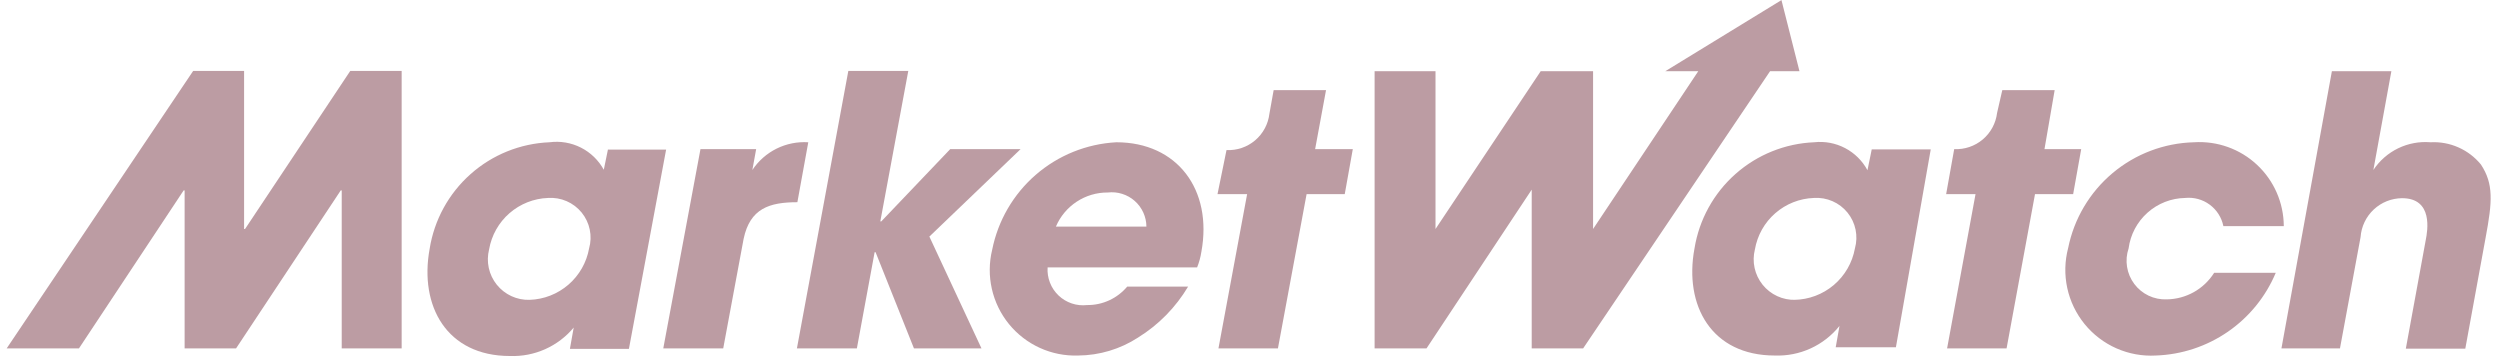 <svg xmlns="http://www.w3.org/2000/svg" fill="none" viewBox="0 0 182 26" height="26" width="182">
<g clip-path="url(#clip0_2_267)">
<path fill-opacity="0.5" fill="#7B3B49" d="M42.886 18.085C42.702 19.11 42.171 20.041 41.383 20.722C40.595 21.403 39.598 21.794 38.557 21.828C38.1 21.843 37.646 21.75 37.231 21.559C36.817 21.368 36.452 21.083 36.166 20.727C35.88 20.37 35.68 19.953 35.583 19.506C35.486 19.06 35.495 18.597 35.607 18.154C35.784 17.132 36.308 16.202 37.09 15.521C37.873 14.839 38.865 14.447 39.902 14.411C40.365 14.38 40.828 14.46 41.254 14.646C41.679 14.831 42.053 15.115 42.346 15.475C42.638 15.835 42.84 16.26 42.934 16.714C43.028 17.169 43.012 17.639 42.886 18.085ZM44.267 10.84L43.956 12.358C43.576 11.665 42.996 11.103 42.291 10.746C41.586 10.389 40.789 10.253 40.006 10.357C37.878 10.443 35.845 11.263 34.254 12.678C32.662 14.093 31.61 16.016 31.277 18.12C30.518 22.277 32.519 25.917 37.125 25.917C38.005 25.949 38.881 25.78 39.686 25.421C40.49 25.062 41.201 24.524 41.765 23.847L41.489 25.399H45.785L48.493 10.892H44.267V10.84ZM50.994 10.857H55.048L54.772 12.375C55.213 11.711 55.822 11.174 56.536 10.82C57.251 10.466 58.047 10.306 58.843 10.357L58.049 14.721C56.014 14.721 54.599 15.17 54.134 17.395L52.65 25.365H48.286L50.994 10.857Z"></path>
<path fill-opacity="0.5" fill="#7B3B49" d="M61.758 5.165L58.015 25.365H62.38L63.673 18.361H63.742L66.537 25.365H71.453L67.658 17.223L74.299 10.857H69.176L64.156 16.119H64.087L66.123 5.165H61.758Z"></path>
<path fill-opacity="0.5" fill="#7B3B49" d="M76.87 16.498C77.183 15.757 77.71 15.126 78.382 14.684C79.054 14.242 79.843 14.008 80.647 14.014C80.999 13.973 81.355 14.006 81.693 14.112C82.031 14.218 82.343 14.394 82.608 14.628C82.873 14.863 83.086 15.15 83.233 15.473C83.38 15.795 83.457 16.144 83.459 16.498H76.87ZM81.268 10.357C79.106 10.473 77.043 11.305 75.406 12.723C73.769 14.142 72.652 16.065 72.229 18.189C72.002 19.122 71.995 20.096 72.207 21.032C72.419 21.969 72.844 22.845 73.451 23.59C74.057 24.335 74.828 24.929 75.702 25.327C76.576 25.725 77.531 25.915 78.491 25.882C80.041 25.871 81.555 25.416 82.855 24.571C84.349 23.645 85.597 22.373 86.495 20.863H82.062C81.705 21.288 81.259 21.63 80.755 21.862C80.251 22.095 79.702 22.213 79.147 22.208C78.769 22.252 78.387 22.212 78.027 22.092C77.667 21.972 77.338 21.774 77.063 21.512C76.788 21.25 76.574 20.931 76.437 20.577C76.299 20.224 76.24 19.844 76.266 19.465H87.151C87.297 19.099 87.401 18.717 87.461 18.327C88.289 13.807 85.702 10.357 81.268 10.357Z"></path>
<path fill-opacity="0.5" fill="#7B3B49" d="M25.498 5.165L17.839 16.671H17.77V5.165H14.061L0.485 25.365H5.747L13.371 13.859H13.44V25.365H17.184L24.808 13.859H24.877V25.365H29.241V5.165H25.498ZM98.484 10.857H95.741L96.535 6.562H92.722L92.412 8.287C92.321 9.04 91.949 9.731 91.37 10.22C90.79 10.71 90.047 10.962 89.29 10.926L88.634 14.135H90.79L88.703 25.365H93.033L95.12 14.135H97.897L98.484 10.857Z"></path>
<path fill-opacity="0.5" fill="#7B3B49" d="M169.762 5.182H174.092L172.781 12.375C173.23 11.697 173.852 11.152 174.583 10.797C175.315 10.442 176.128 10.29 176.938 10.357C177.635 10.319 178.331 10.446 178.97 10.728C179.608 11.01 180.171 11.438 180.613 11.979C181.544 13.393 181.441 14.687 180.958 17.274L179.474 25.382H175.144L176.593 17.481C176.731 16.791 177.145 14.428 174.868 14.428C174.102 14.435 173.366 14.729 172.807 15.253C172.247 15.777 171.906 16.493 171.85 17.257L170.349 25.365H166.088L169.762 5.182ZM151.512 10.857H148.838L149.579 6.562H145.767L145.388 8.218C145.297 8.971 144.925 9.662 144.345 10.152C143.766 10.641 143.023 10.893 142.265 10.857L141.679 14.135H143.818L141.748 25.365H146.078L148.148 14.135H150.925L151.512 10.857ZM130.621 21.828C131.677 21.813 132.695 21.432 133.501 20.749C134.306 20.066 134.85 19.124 135.038 18.085C135.163 17.639 135.179 17.169 135.085 16.714C134.991 16.26 134.789 15.835 134.497 15.475C134.204 15.115 133.83 14.831 133.405 14.646C132.979 14.46 132.516 14.38 132.053 14.411C131.016 14.447 130.024 14.839 129.241 15.521C128.459 16.202 127.935 17.132 127.758 18.154C127.645 18.597 127.637 19.06 127.734 19.506C127.831 19.953 128.031 20.37 128.317 20.727C128.603 21.083 128.968 21.368 129.383 21.559C129.797 21.75 130.251 21.843 130.708 21.828M138.022 25.279H133.64L133.916 23.726C133.354 24.428 132.635 24.989 131.818 25.363C131 25.738 130.106 25.915 129.207 25.882C124.601 25.882 122.583 22.242 123.359 18.085C123.699 15.991 124.751 14.078 126.339 12.67C127.926 11.262 129.951 10.445 132.07 10.357C132.847 10.271 133.631 10.418 134.323 10.781C135.014 11.144 135.582 11.705 135.952 12.393L136.262 10.875H140.558L138.022 25.279ZM129.69 0.007L121.237 5.182H123.635L115.976 16.671V5.182H112.164L104.505 16.671V5.182H100.071V25.365H103.849L111.508 13.807V25.365H115.251L128.862 5.182H131.001L129.69 0.007ZM165.674 19.862C164.946 21.595 163.738 23.083 162.191 24.15C160.644 25.216 158.823 25.818 156.945 25.882C155.961 25.937 154.979 25.758 154.077 25.36C153.176 24.962 152.382 24.356 151.759 23.592C151.137 22.828 150.704 21.928 150.496 20.965C150.288 20.002 150.311 19.003 150.563 18.051C150.992 15.92 152.132 13.999 153.796 12.601C155.46 11.203 157.55 10.412 159.723 10.357C160.559 10.303 161.397 10.421 162.187 10.703C162.976 10.985 163.699 11.425 164.311 11.998C164.924 12.569 165.413 13.261 165.748 14.029C166.083 14.797 166.257 15.626 166.26 16.464H161.862C161.736 15.838 161.383 15.281 160.869 14.901C160.356 14.522 159.72 14.347 159.084 14.411C158.071 14.427 157.097 14.807 156.34 15.482C155.583 16.156 155.094 17.08 154.962 18.085C154.816 18.517 154.777 18.978 154.849 19.429C154.921 19.879 155.102 20.305 155.375 20.67C155.648 21.035 156.006 21.328 156.418 21.524C156.83 21.72 157.283 21.812 157.739 21.794C158.429 21.785 159.107 21.604 159.709 21.267C160.312 20.929 160.821 20.446 161.189 19.862H165.622H165.674Z"></path>
</g>
<defs>
<clipPath id="clip0_2_267">
<rect transform="translate(0.485)" fill="white" height="26" width="181.059"></rect>
</clipPath>
</defs>
</svg>
